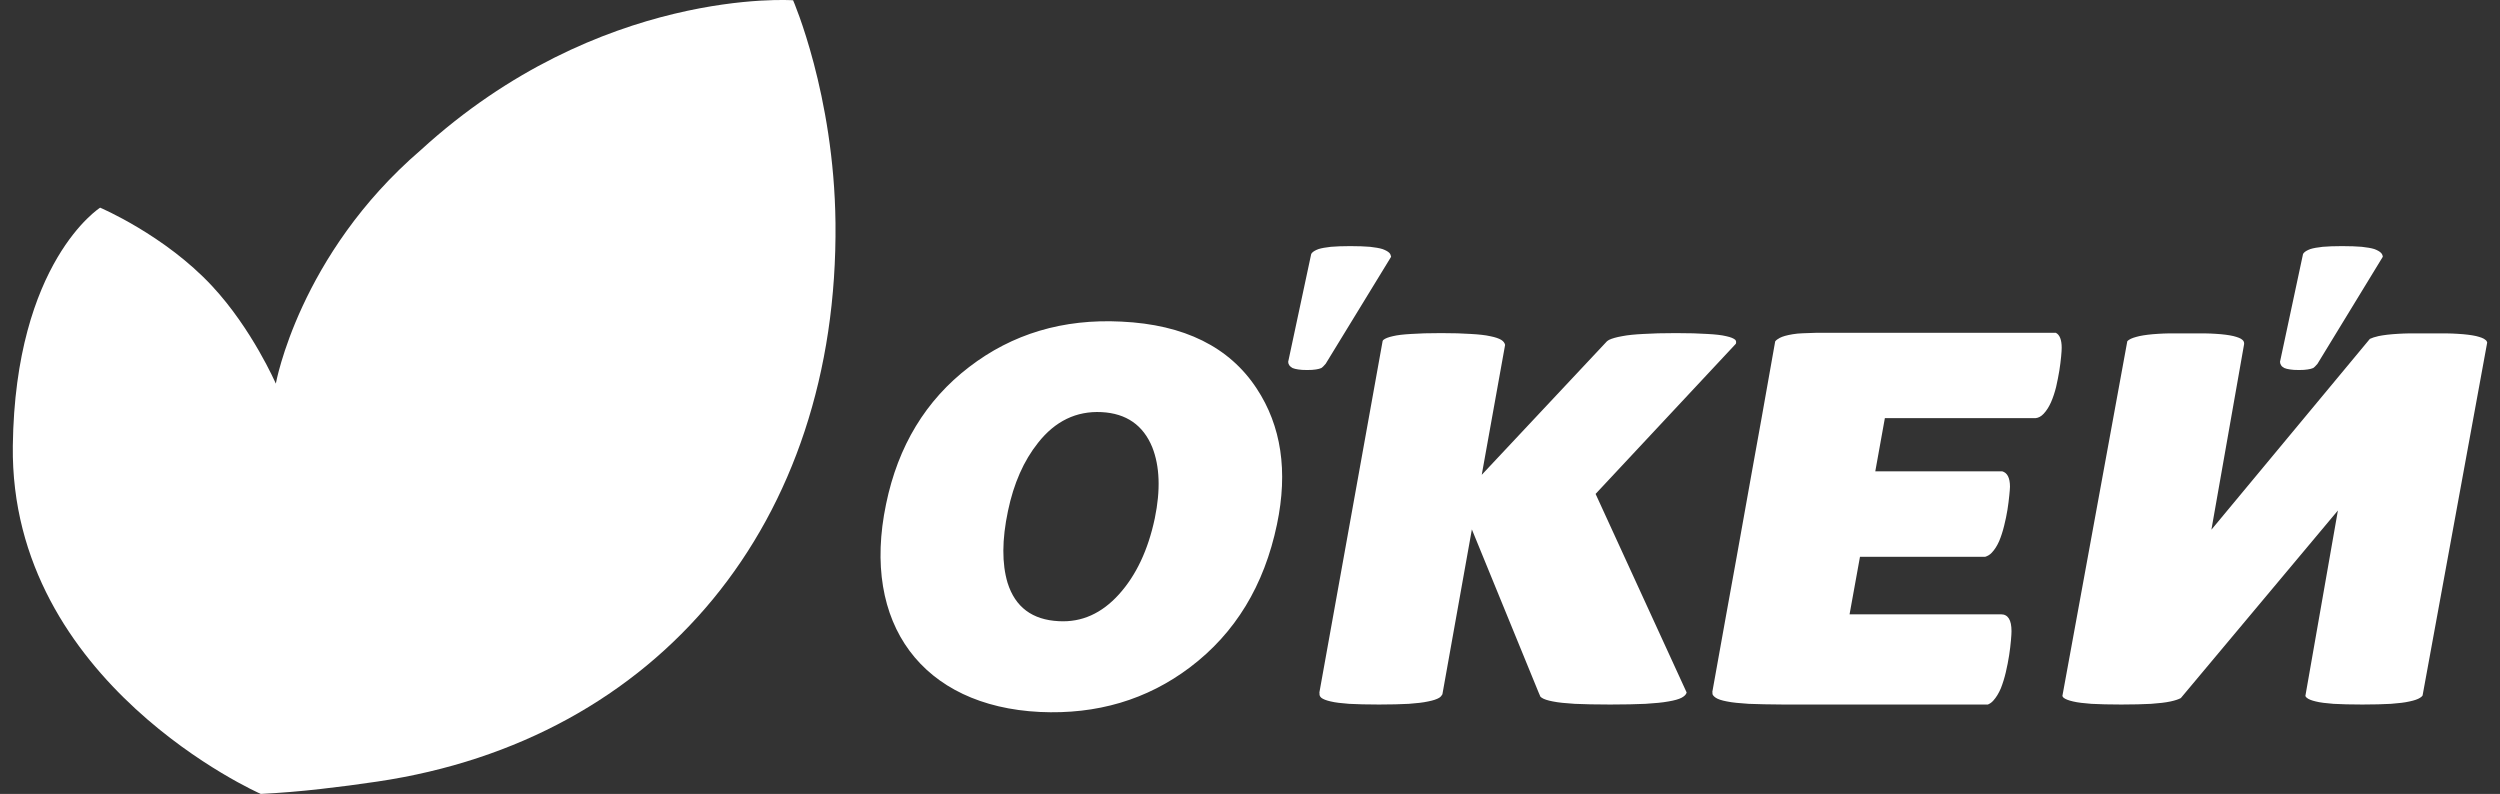<svg width="148" height="47" viewBox="0 0 148 47" fill="none" xmlns="http://www.w3.org/2000/svg">
<rect x="0" y="0" width="148" height="47" fill="#333333" stroke="none"/>
<g clip-path="url(#clip0_156_2187)">
<path d="M18.971 46.709C17.802 46.842 16.617 46.942 15.441 47C15.424 47 0.578 40.446 0.759 26.391C0.899 15.484 5.928 12.294 5.928 12.294C5.928 12.294 9.746 13.914 12.552 16.929C14.922 19.471 16.329 22.711 16.329 22.711C16.329 22.711 17.695 15.085 24.913 8.88C35.504 -0.798 46.951 0.016 46.951 0.016C46.951 0.016 49.379 5.582 49.461 13.199C49.642 30.976 38.96 43.81 22.337 46.269C21.218 46.435 20.099 46.584 18.971 46.709Z" fill="white"/>
<path fill-rule="evenodd" clip-rule="evenodd" d="M17.193 24.638C16.567 26.058 15.819 28.069 15.062 30.876C15.045 30.951 15.029 31.034 15.004 31.109C14.823 31.649 14.716 31.832 14.658 31.782C13.309 39.017 14.806 44.475 15.341 46.086C15.382 46.111 17.053 46.07 17.81 45.97C32.236 44.159 43.395 31.715 43.395 16.63C43.395 13.656 42.967 10.782 42.153 8.074C31.175 8.564 21.768 15.185 17.193 24.638Z" fill="url(#paint0_linear_156_2187)"/>
<path fill-rule="evenodd" clip-rule="evenodd" d="M4.215 28.617C4.215 36.392 8.782 43.071 15.341 46.086C14.806 44.475 13.308 39.017 14.658 31.782C14.518 31.666 14.732 29.954 14.864 29.007C15.053 27.736 15.25 26.607 15.481 25.535C13.399 22.445 10.568 19.911 7.251 18.217C5.334 21.207 4.215 24.779 4.215 28.617Z" fill="url(#paint1_linear_156_2187)"/>
<path fill-rule="evenodd" clip-rule="evenodd" d="M82.247 14.969C82.164 14.886 82.025 14.811 81.843 14.744C81.654 14.686 81.407 14.645 81.103 14.611C80.798 14.586 80.412 14.57 79.934 14.57C79.473 14.57 79.095 14.586 78.79 14.611C78.486 14.645 78.247 14.686 78.058 14.744C77.877 14.811 77.745 14.886 77.671 14.969C77.647 14.993 77.638 15.018 77.622 15.043L76.256 21.44L76.264 21.423C76.264 21.506 76.289 21.573 76.33 21.631C76.371 21.689 76.437 21.739 76.519 21.788C76.61 21.822 76.717 21.855 76.856 21.872C76.996 21.896 77.169 21.905 77.383 21.905C77.589 21.905 77.762 21.896 77.902 21.872C78.033 21.855 78.14 21.822 78.222 21.788C78.28 21.755 78.387 21.647 78.478 21.539L82.354 15.201C82.337 15.118 82.312 15.035 82.247 14.969ZM121.419 23.815C121.542 23.533 121.641 23.234 121.723 22.902C121.797 22.569 121.863 22.254 121.912 21.946C121.962 21.631 121.995 21.357 122.019 21.107C122.044 20.858 122.052 20.684 122.052 20.584C122.052 20.119 121.937 19.82 121.707 19.703H107.494C106.935 19.728 106.482 19.72 106.128 19.787C105.774 19.845 105.519 19.919 105.363 20.003C105.248 20.061 105.149 20.135 105.091 20.21L104.285 24.754L103.717 27.902L102.812 32.961L102.195 36.367L101.364 40.994H101.388C101.339 41.118 101.454 41.226 101.577 41.309C101.701 41.393 101.923 41.467 102.236 41.526C102.557 41.592 102.985 41.633 103.528 41.667C104.063 41.692 104.746 41.7 105.585 41.708H117.682C117.798 41.658 117.905 41.592 118.012 41.467C118.176 41.285 118.324 41.044 118.448 40.753C118.563 40.462 118.662 40.147 118.744 39.798C118.826 39.449 118.892 39.108 118.941 38.792C118.991 38.469 119.024 38.178 119.048 37.912C119.073 37.646 119.081 37.463 119.081 37.364C119.081 36.699 118.876 36.367 118.456 36.367H109.494L110.111 32.961H117.526C117.658 32.92 117.789 32.853 117.913 32.72C118.086 32.538 118.226 32.313 118.349 32.039C118.464 31.765 118.563 31.458 118.645 31.125C118.728 30.801 118.793 30.477 118.843 30.17C118.892 29.863 118.925 29.58 118.95 29.331C118.974 29.082 118.991 28.907 118.991 28.816C118.991 28.276 118.826 27.985 118.53 27.902H111.017L111.584 24.754H120.505C120.678 24.737 120.834 24.654 120.982 24.497C121.155 24.314 121.295 24.089 121.419 23.815ZM91.085 40.994L91.192 41.243C91.217 41.268 91.241 41.285 91.274 41.309C91.398 41.393 91.62 41.467 91.933 41.526C92.254 41.592 92.681 41.633 93.225 41.667C93.768 41.692 94.467 41.708 95.323 41.708C96.163 41.708 96.854 41.692 97.405 41.667C97.965 41.633 98.417 41.592 98.771 41.526C99.125 41.467 99.38 41.393 99.545 41.309C99.701 41.226 99.825 41.118 99.849 40.994L94.459 29.24L102.763 20.351C102.787 20.268 102.787 20.185 102.73 20.119C102.639 20.036 102.466 19.961 102.195 19.903C101.923 19.836 101.553 19.795 101.067 19.77C100.59 19.737 99.973 19.72 99.216 19.72C98.442 19.72 97.8 19.737 97.29 19.77C96.78 19.795 96.36 19.836 96.023 19.903C95.694 19.961 95.43 20.036 95.257 20.119C95.208 20.144 95.175 20.177 95.134 20.202L87.719 28.11L89.102 20.418C89.077 20.302 89.003 20.202 88.871 20.119C88.731 20.036 88.517 19.961 88.221 19.903C87.925 19.836 87.538 19.795 87.069 19.77C86.6 19.737 86.016 19.72 85.316 19.72C84.592 19.72 83.999 19.737 83.547 19.77C83.086 19.795 82.724 19.836 82.452 19.903C82.189 19.961 82 20.036 81.901 20.119C81.876 20.135 81.868 20.16 81.852 20.185L78.099 41.044L78.124 40.994C78.091 41.118 78.124 41.226 78.222 41.309C78.329 41.393 78.519 41.467 78.782 41.526C79.054 41.592 79.416 41.633 79.868 41.667C80.329 41.692 80.922 41.708 81.638 41.708C82.345 41.708 82.93 41.692 83.399 41.667C83.868 41.633 84.246 41.592 84.543 41.526C84.847 41.467 85.061 41.393 85.201 41.309C85.292 41.251 85.349 41.177 85.39 41.102L87.135 31.341L91.085 40.994ZM147.135 20.119C147.037 20.027 146.847 19.961 146.584 19.895C146.312 19.836 145.95 19.787 145.489 19.762C145.3 19.753 145.078 19.737 144.839 19.737H142.617C142.387 19.737 142.165 19.753 141.967 19.762C141.498 19.787 141.111 19.836 140.815 19.895C140.593 19.944 140.42 20.003 140.297 20.061L130.915 31.358L132.849 20.385C132.866 20.285 132.833 20.185 132.75 20.119C132.652 20.027 132.471 19.961 132.215 19.895C131.952 19.836 131.606 19.787 131.162 19.762C130.981 19.753 130.767 19.737 130.537 19.737H128.397C128.175 19.737 127.961 19.753 127.772 19.762C127.319 19.787 126.949 19.836 126.661 19.895C126.381 19.961 126.167 20.027 126.035 20.119C125.994 20.144 125.969 20.169 125.936 20.202L122.093 41.202C122.11 41.235 122.126 41.276 122.167 41.309C122.274 41.393 122.464 41.467 122.727 41.526C122.999 41.592 123.361 41.633 123.813 41.667C124.274 41.692 124.867 41.708 125.583 41.708C126.29 41.708 126.875 41.692 127.344 41.667C127.813 41.633 128.191 41.592 128.496 41.526C128.767 41.467 128.965 41.401 129.105 41.326L129.376 41.002C129.376 41.002 129.376 41.002 129.376 40.994V41.002L138.404 30.22L136.478 41.202C136.495 41.235 136.519 41.276 136.561 41.309C136.659 41.393 136.84 41.467 137.095 41.526C137.351 41.592 137.704 41.633 138.141 41.667C138.585 41.692 139.153 41.708 139.852 41.708C140.527 41.708 141.087 41.692 141.539 41.667C141.992 41.633 142.362 41.592 142.642 41.526C142.93 41.467 143.136 41.393 143.267 41.309C143.333 41.268 143.383 41.226 143.416 41.177L147.242 20.277C147.226 20.218 147.201 20.16 147.135 20.119ZM68.364 30.685C67.969 32.554 67.261 34.058 66.241 35.187C65.22 36.317 64.035 36.849 62.685 36.774C61.114 36.699 60.101 35.943 59.649 34.506C59.311 33.377 59.311 31.956 59.673 30.245C60.011 28.625 60.603 27.279 61.451 26.216C62.463 24.928 63.722 24.322 65.212 24.397C66.677 24.472 67.681 25.169 68.216 26.482C68.66 27.611 68.709 29.015 68.364 30.685ZM74.396 23.001C72.783 20.542 70.108 19.213 66.389 19.039C62.932 18.864 59.929 19.762 57.369 21.73C54.81 23.691 53.164 26.399 52.456 29.838C50.967 36.948 54.621 41.808 61.558 42.148C64.932 42.306 67.903 41.426 70.446 39.507C73.129 37.48 74.84 34.664 75.597 31.042C76.256 27.894 75.853 25.211 74.396 23.001ZM140.955 14.969C140.873 14.886 140.741 14.811 140.56 14.744C140.371 14.686 140.124 14.645 139.819 14.611C139.515 14.586 139.128 14.57 138.651 14.57C138.19 14.57 137.803 14.586 137.507 14.611C137.202 14.645 136.956 14.686 136.775 14.744C136.593 14.811 136.462 14.886 136.388 14.969C136.363 14.993 136.355 15.018 136.338 15.043L134.972 21.44L134.981 21.423C134.981 21.506 135.005 21.573 135.046 21.631C135.079 21.689 135.145 21.739 135.236 21.788C135.318 21.822 135.433 21.855 135.573 21.872C135.705 21.896 135.886 21.905 136.1 21.905C136.305 21.905 136.478 21.896 136.61 21.872C136.75 21.855 136.857 21.822 136.939 21.788C136.997 21.755 137.104 21.647 137.194 21.539L141.062 15.201C141.054 15.118 141.021 15.035 140.955 14.969Z" fill="white"/>
</g>
<defs>
<linearGradient id="paint0_linear_156_2187" x1="28.752" y1="8.074" x2="28.752" y2="46.093" gradientUnits="userSpaceOnUse">
<stop stop-color="white"/>
<stop offset="1" stop-color="white" stop-opacity="0"/>
</linearGradient>
<linearGradient id="paint1_linear_156_2187" x1="9.848" y1="18.217" x2="9.848" y2="46.086" gradientUnits="userSpaceOnUse">
<stop stop-color="white"/>
<stop offset="1" stop-color="white" stop-opacity="0"/>
</linearGradient>
<clipPath id="clip0_156_2187">
<rect width="148" height="47" fill="white"/>
</clipPath>
</defs>
</svg>
